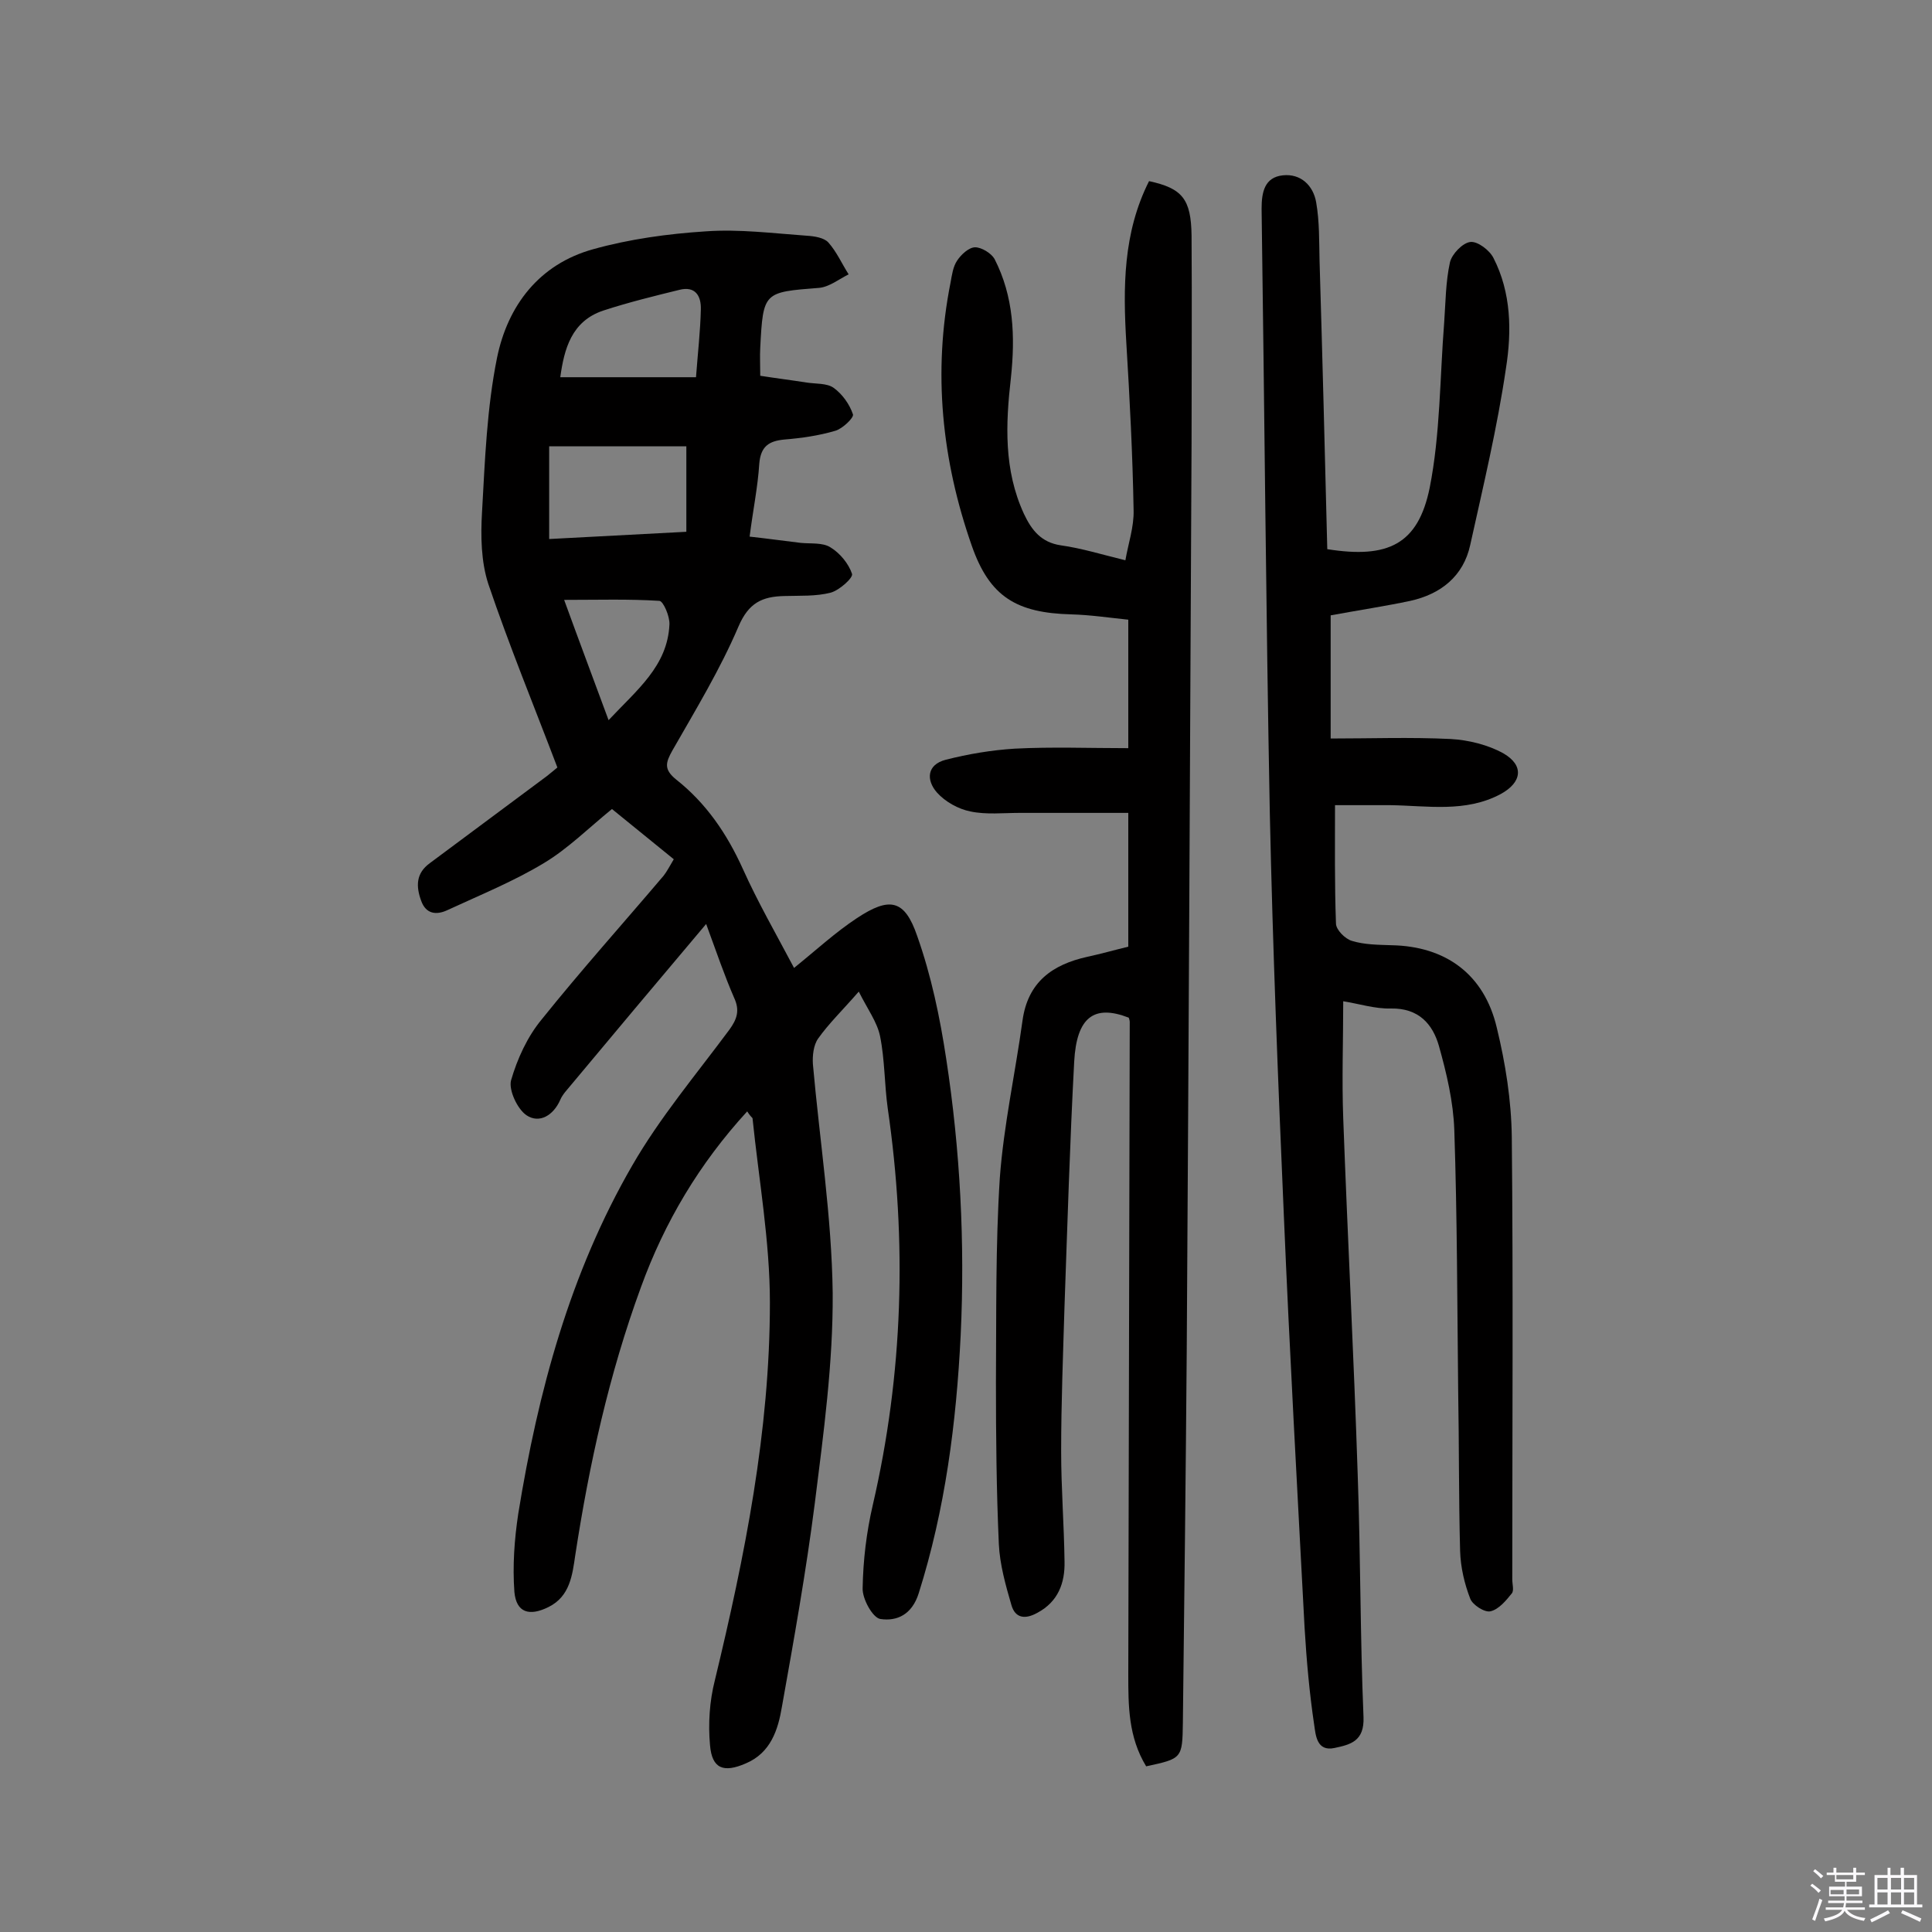 <svg enable-background="new 0 0 400 400" viewBox="0 0 400 400" xmlns="http://www.w3.org/2000/svg"><rect x="0" y="0" width="400" height="400" fill="#808080" stroke="none"/><path d="m374.8 390.4.4-.4c.7.5 1.3 1 1.8 1.4l-.5.5c-.5-.6-1.1-1.1-1.7-1.5zm1 7.3-.6-.3c.5-1.4 1.1-2.8 1.5-4.3.2.1.4.2.6.3-.5 1.3-1 2.8-1.5 4.3zm-.4-10.3.4-.4c.4.3 1 .8 1.7 1.4l-.5.5c-.4-.5-1-1-1.6-1.5zm2.5.3h1.7v-1h.6v1h3.5v-1h.6v1h1.8v.5h-1.8v1.4h-2v1h3.2v2h-3.2v.9h3.3v.5h-3.4c0 .3-.1.6-.1.9h4v.5h-3.7c.7.9 1.9 1.5 3.8 1.7-.1.2-.2.4-.3.6-2.1-.4-3.5-1.1-4-2.1-.4 1-1.8 1.7-4 2.2-.1-.2-.2-.4-.3-.6 2.1-.4 3.4-1 3.8-1.8h-3.4v-.5h3.6c.1-.3.1-.6.2-.9h-3.3v-.5h3.4c0-.3 0-.6 0-.9h-3.2v-2h3.3v-1h-2.1v-1.4h-1.7v-.5zm1.1 3.5v1h2.7c0-.3 0-.4 0-.4 0-.1 0-.2 0-.2 0-.1 0-.2 0-.3h-2.7zm1.2-3v.9h3.5v-.9zm4.7 3h-2.6v.6.4h2.6z" fill="#fbfafc"/><path d="m393.6 386.7h.6v1.5h2.7v6.1h1.1v.6h-11v-.6h1.1v-6.1h2.7v-1.5h.6v1.5h2.1v-1.5zm-2.7 8.8.4.6c-1.2.6-2.5 1.3-3.8 1.9-.1-.2-.2-.4-.3-.6 1.2-.6 2.5-1.2 3.7-1.9zm-2.2-6.7v2.4h2.1v-2.4zm0 3v2.5h2.1v-2.5zm2.8-3v2.4h2.1v-2.4zm0 3v2.5h2.1v-2.5zm6 6.1c-1.4-.7-2.7-1.3-3.9-1.8l.3-.6c1.5.6 2.7 1.2 3.9 1.7zm-1.2-9.1h-2.1v2.4h2.1zm-2.1 3v2.5h2.1v-2.5z" fill="#fbfafc"/><g fill="#010000"><path d="m154.7 230.1c-9.9 10.8-17.1 22.9-22 36.4-6.6 18-10.7 36.6-13.6 55.5-.6 4.1-1.1 8.5-5.5 10.7-4 2-6.7 1.2-7.1-3.1-.4-5.4 0-10.9.8-16.2 4.1-25.3 10.7-49.8 23.6-72.1 5.7-9.9 13.2-18.8 20.1-28.1 1.6-2.2 2.2-4 1-6.6-2-4.6-3.6-9.3-5.8-15.3-10.2 12.1-19.7 23.4-29.2 34.8-.4.5-.8 1.1-1 1.6-1.4 3.2-4.3 5-7 3.2-1.9-1.3-3.7-5.2-3.2-7.2 1.3-4.5 3.4-9.1 6.4-12.7 8.1-10.1 16.8-19.8 25.2-29.7.7-.9 1.2-1.9 2.1-3.4-4.2-3.4-8.5-6.9-12.8-10.4-4.8 3.9-9.1 8.2-14.1 11.2-6.3 3.8-13.2 6.6-19.9 9.7-2.3 1.1-4.5.9-5.5-1.9-1.1-3-1.1-5.7 1.8-7.8 8.1-6 16.1-12 24.2-18 .9-.7 1.7-1.4 2.2-1.8-4.9-12.9-10-25.3-14.3-38-1.5-4.6-1.6-9.9-1.3-14.9.6-10.7 1-21.5 3.1-31.9 2.2-10.8 8.7-19.4 19.9-22.5 7.5-2.1 15.5-3.2 23.3-3.7 6.9-.5 13.9.4 20.9.9 1.6.1 3.6.4 4.5 1.4 1.7 1.9 2.8 4.4 4.2 6.6-2 1-4 2.6-6.1 2.8-11.5.9-11.6.8-12.2 12.4-.1 1.8 0 3.5 0 5.8 3.2.5 6.4.9 9.6 1.4 1.9.3 4.2.1 5.6 1.1 1.8 1.3 3.3 3.4 4 5.5.2.7-2.2 3-3.7 3.4-3.4 1-6.9 1.5-10.5 1.8-3.2.3-4.9 1.4-5.2 5-.3 4.8-1.3 9.6-2 15.1 3.7.4 7.2.9 10.6 1.3 2.1.2 4.5-.1 6.1.9 2 1.2 3.8 3.4 4.5 5.5.3.8-2.6 3.4-4.4 3.9-3.1.8-6.4.6-9.6.7-4.6.1-7.4 1.4-9.5 6.3-3.8 8.9-8.9 17.3-13.7 25.7-1.4 2.5-1.8 3.9.8 6 6.2 4.9 10.5 11.2 13.8 18.5 3.1 6.9 6.9 13.5 10.6 20.5 4.7-3.8 8.6-7.4 13-10.3 6.8-4.5 9.9-3.9 12.5 3.7 2.9 8.2 4.7 16.8 6 25.4 2.9 18.9 3.9 38.1 3 57.2-.9 18.2-3.2 36.1-8.7 53.5-1.4 4.4-4.5 5.8-7.9 5.3-1.6-.2-3.8-4.2-3.7-6.4.1-5.8.8-11.6 2.1-17.2 6.3-27.2 7.1-54.6 3.1-82.1-.7-5-.6-10.1-1.6-15-.6-2.9-2.6-5.6-4.4-9.2-3.4 3.9-6.2 6.6-8.4 9.7-1 1.4-1.2 3.6-1.1 5.3 1.4 15.8 3.9 31.6 4.1 47.4.1 14.5-1.9 29.1-3.7 43.5-1.8 14.1-4.3 28.1-6.8 42.1-.8 4.8-2.3 9.6-7.5 11.8-4.6 2-7 1.1-7.4-3.8-.4-4.4-.1-9.1 1-13.4 6.2-25.7 11.4-51.6 11.4-78.2 0-12.7-2.3-25.5-3.6-38.2-.2-.2-.6-.6-1.1-1.4zm-12.6-120c0-6.3 0-11.9 0-17.7-9.7 0-19.2 0-28.4 0v19.2c9.7-.5 18.9-1 28.4-1.5zm2-32c.4-5.3.9-9.6 1-14 .1-2.9-1.2-4.9-4.4-4.1-5.3 1.3-10.6 2.6-15.8 4.3-6.6 2.2-8.1 8-8.9 13.8zm-18.1 71c5.9-6.3 12.2-11.2 12.6-19.8.1-1.7-1.3-4.9-2.1-4.9-6.3-.4-12.7-.2-19.7-.2 3.2 8.8 6.1 16.5 9.2 24.9z"/><path d="m275.5 127.4v25.5c8.3 0 16.5-.3 24.8.1 3.7.2 7.8 1.2 11 3 4.3 2.5 3.8 6-.6 8.4-7.3 3.9-15.2 2.4-22.9 2.3-3.8 0-7.7 0-11.4 0 0 8.3-.1 16.4.2 24.5 0 1.3 1.9 3.2 3.3 3.6 2.6.8 5.4.8 8.2.9 11.2.2 19.2 6 21.8 17.1 1.8 7.4 3 15 3.1 22.6.3 30.5.1 61.1.1 91.6 0 1 .4 2.3-.1 2.9-1.2 1.5-2.7 3.3-4.4 3.7-1.2.3-3.7-1.3-4.2-2.6-1.2-3.1-2-6.5-2.1-9.9-.3-11-.2-22.1-.4-33.1-.2-18-.2-36-.8-54-.2-5.9-1.6-11.8-3.2-17.5-1.3-4.5-4.2-7.8-9.9-7.7-3.3.1-6.7-1-9.9-1.5 0 8.2-.3 16.2 0 24.2.9 24.6 2.2 49.3 3 73.9.6 16.7.5 33.4 1.2 50.1.2 5-2.7 5.7-6 6.4-3.7.8-3.9-2.7-4.2-4.7-1-6.7-1.6-13.5-2-20.2-1.5-28.5-3.1-57-4.3-85.5-1.2-27.7-2.3-55.4-2.9-83.2-.8-41.7-1.1-83.4-1.7-125.1 0-3.4.6-6.5 4.4-6.9 3.7-.4 6.3 2.1 6.9 5.6.7 4 .6 8.1.7 12.1.6 19.9 1.1 39.8 1.6 59.7 12.6 2 18.8-1 21.2-12.7 2.2-11.1 2.1-22.8 3-34.2.3-4.2.3-8.4 1.2-12.5.4-1.7 2.6-4 4.2-4.2 1.5-.2 4 1.7 4.8 3.3 3.7 7.2 3.8 15.2 2.6 22.8-1.8 12.3-4.7 24.4-7.4 36.6-1.4 6.5-6.1 10.2-12.4 11.6-5.2 1.1-10.5 1.9-16.5 3z"/><path d="m237.3 365.7c-3.7-6.1-3.7-12.5-3.7-19.1.1-45 .2-90 .3-135 0-.3-.1-.6-.2-.9-7.2-2.8-10.8-.1-11.3 9.1-.9 16.8-1.4 33.7-2 50.5-.3 10.1-.7 20.1-.7 30.2 0 7.6.6 15.2.7 22.8.1 4.4-1.3 8.3-5.6 10.6-2.5 1.4-4.6 1.2-5.4-1.6-1.2-4.1-2.4-8.4-2.6-12.6-.5-11.1-.6-22.3-.6-33.5.1-14.1-.1-28.2.8-42.3.8-10.9 3.2-21.7 4.7-32.6 1.1-8 6.2-11.6 13.4-13.2 2.8-.6 5.6-1.4 8.5-2.1 0-9.3 0-18.3 0-27.7-7.7 0-15.1 0-22.5 0-3.4 0-6.9.4-10.2-.3-2.5-.5-5.2-2-6.9-3.9-2.3-2.6-2.1-5.8 1.8-6.8 4.7-1.2 9.5-2 14.3-2.3 7.7-.4 15.5-.1 23.5-.1 0-9 0-17.4 0-26.6-3.9-.4-7.9-1-11.8-1.1-11.3-.3-16.9-3.6-20.6-14.2-6.2-17.7-8.1-35.9-4.4-54.5.3-1.6.5-3.3 1.4-4.6.8-1.2 2.4-2.7 3.7-2.7s3.3 1.2 4 2.4c4 7.8 4.3 16.1 3.4 24.6-1.1 9.6-1.5 19.1 2.7 28.2 1.6 3.4 3.6 5.9 7.6 6.5 4.3.6 8.5 1.9 13.4 3.1.6-3.5 1.8-6.9 1.7-10.4-.2-11.5-.8-23-1.5-34.5-.7-11.6-.7-22.9 4.7-33.6 6.9 1.5 8.7 3.7 8.8 11.3.1 14.3 0 28.6 0 42.9-.3 62.7-.6 125.4-1 188.1-.2 25.7-.5 51.3-.8 76.9-.1 7.4-.2 7.4-7.6 9z"/></g></svg>